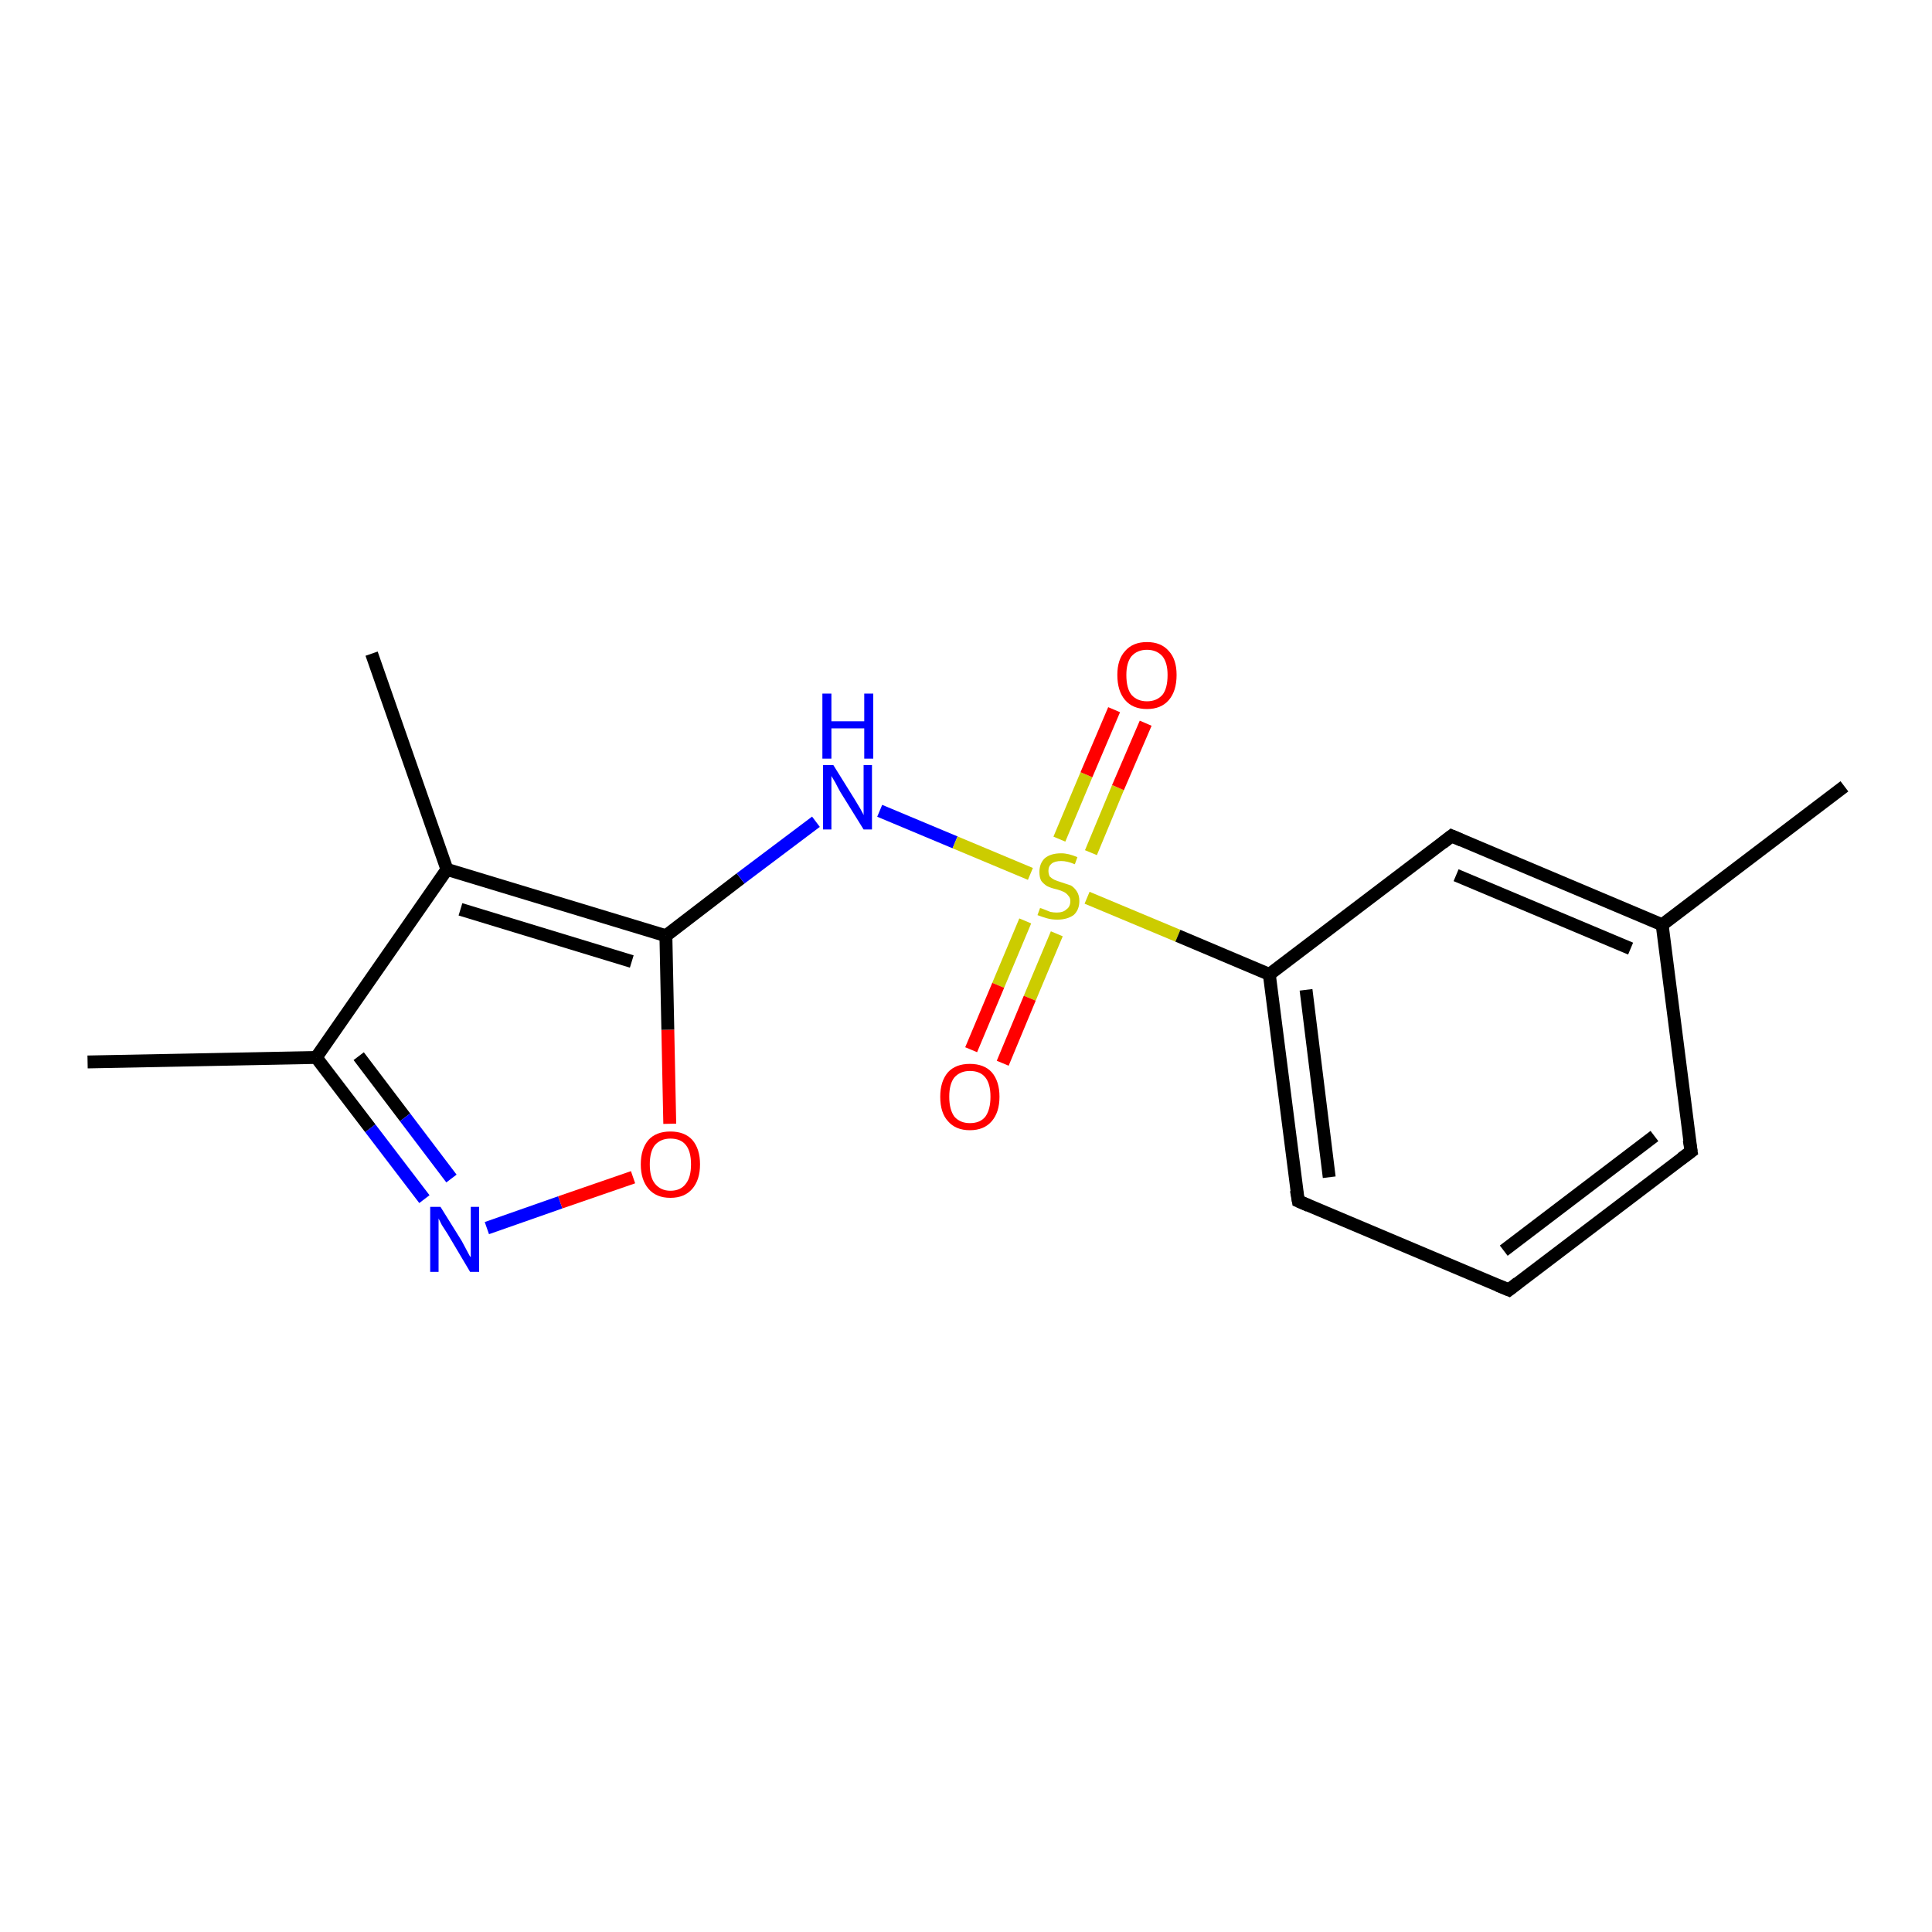 <?xml version='1.0' encoding='iso-8859-1'?>
<svg version='1.1' baseProfile='full'
              xmlns='http://www.w3.org/2000/svg'
                      xmlns:rdkit='http://www.rdkit.org/xml'
                      xmlns:xlink='http://www.w3.org/1999/xlink'
                  xml:space='preserve'
width='300px' height='300px' viewBox='0 0 300 300'>
<!-- END OF HEADER -->
<rect style='opacity:1.0;fill:#FFFFFF;stroke:none' width='300.0' height='300.0' x='0.0' y='0.0'> </rect>
<path class='bond-0 atom-0 atom-1' d='M 13.6,164.9 L 49.1,164.2' style='fill:none;fill-rule:evenodd;stroke:#000000;stroke-width:2.0px;stroke-linecap:butt;stroke-linejoin:miter;stroke-opacity:1' />
<path class='bond-1 atom-1 atom-2' d='M 49.1,164.2 L 57.5,175.2' style='fill:none;fill-rule:evenodd;stroke:#000000;stroke-width:2.0px;stroke-linecap:butt;stroke-linejoin:miter;stroke-opacity:1' />
<path class='bond-1 atom-1 atom-2' d='M 57.5,175.2 L 65.9,186.2' style='fill:none;fill-rule:evenodd;stroke:#0000FF;stroke-width:2.0px;stroke-linecap:butt;stroke-linejoin:miter;stroke-opacity:1' />
<path class='bond-1 atom-1 atom-2' d='M 55.7,164.0 L 62.9,173.5' style='fill:none;fill-rule:evenodd;stroke:#000000;stroke-width:2.0px;stroke-linecap:butt;stroke-linejoin:miter;stroke-opacity:1' />
<path class='bond-1 atom-1 atom-2' d='M 62.9,173.5 L 70.1,183.0' style='fill:none;fill-rule:evenodd;stroke:#0000FF;stroke-width:2.0px;stroke-linecap:butt;stroke-linejoin:miter;stroke-opacity:1' />
<path class='bond-2 atom-2 atom-3' d='M 75.6,190.7 L 87.0,186.7' style='fill:none;fill-rule:evenodd;stroke:#0000FF;stroke-width:2.0px;stroke-linecap:butt;stroke-linejoin:miter;stroke-opacity:1' />
<path class='bond-2 atom-2 atom-3' d='M 87.0,186.7 L 98.3,182.8' style='fill:none;fill-rule:evenodd;stroke:#FF0000;stroke-width:2.0px;stroke-linecap:butt;stroke-linejoin:miter;stroke-opacity:1' />
<path class='bond-3 atom-3 atom-4' d='M 104.0,174.5 L 103.7,159.9' style='fill:none;fill-rule:evenodd;stroke:#FF0000;stroke-width:2.0px;stroke-linecap:butt;stroke-linejoin:miter;stroke-opacity:1' />
<path class='bond-3 atom-3 atom-4' d='M 103.7,159.9 L 103.4,145.3' style='fill:none;fill-rule:evenodd;stroke:#000000;stroke-width:2.0px;stroke-linecap:butt;stroke-linejoin:miter;stroke-opacity:1' />
<path class='bond-4 atom-4 atom-5' d='M 103.4,145.3 L 115.0,136.4' style='fill:none;fill-rule:evenodd;stroke:#000000;stroke-width:2.0px;stroke-linecap:butt;stroke-linejoin:miter;stroke-opacity:1' />
<path class='bond-4 atom-4 atom-5' d='M 115.0,136.4 L 126.7,127.6' style='fill:none;fill-rule:evenodd;stroke:#0000FF;stroke-width:2.0px;stroke-linecap:butt;stroke-linejoin:miter;stroke-opacity:1' />
<path class='bond-5 atom-5 atom-6' d='M 136.6,125.9 L 148.3,130.8' style='fill:none;fill-rule:evenodd;stroke:#0000FF;stroke-width:2.0px;stroke-linecap:butt;stroke-linejoin:miter;stroke-opacity:1' />
<path class='bond-5 atom-5 atom-6' d='M 148.3,130.8 L 160.0,135.7' style='fill:none;fill-rule:evenodd;stroke:#CCCC00;stroke-width:2.0px;stroke-linecap:butt;stroke-linejoin:miter;stroke-opacity:1' />
<path class='bond-6 atom-6 atom-7' d='M 169.4,132.4 L 173.6,122.3' style='fill:none;fill-rule:evenodd;stroke:#CCCC00;stroke-width:2.0px;stroke-linecap:butt;stroke-linejoin:miter;stroke-opacity:1' />
<path class='bond-6 atom-6 atom-7' d='M 173.6,122.3 L 177.9,112.3' style='fill:none;fill-rule:evenodd;stroke:#FF0000;stroke-width:2.0px;stroke-linecap:butt;stroke-linejoin:miter;stroke-opacity:1' />
<path class='bond-6 atom-6 atom-7' d='M 164.5,130.3 L 168.7,120.3' style='fill:none;fill-rule:evenodd;stroke:#CCCC00;stroke-width:2.0px;stroke-linecap:butt;stroke-linejoin:miter;stroke-opacity:1' />
<path class='bond-6 atom-6 atom-7' d='M 168.7,120.3 L 173.0,110.2' style='fill:none;fill-rule:evenodd;stroke:#FF0000;stroke-width:2.0px;stroke-linecap:butt;stroke-linejoin:miter;stroke-opacity:1' />
<path class='bond-7 atom-6 atom-8' d='M 159.2,143.0 L 155.0,153.0' style='fill:none;fill-rule:evenodd;stroke:#CCCC00;stroke-width:2.0px;stroke-linecap:butt;stroke-linejoin:miter;stroke-opacity:1' />
<path class='bond-7 atom-6 atom-8' d='M 155.0,153.0 L 150.8,163.0' style='fill:none;fill-rule:evenodd;stroke:#FF0000;stroke-width:2.0px;stroke-linecap:butt;stroke-linejoin:miter;stroke-opacity:1' />
<path class='bond-7 atom-6 atom-8' d='M 164.1,145.0 L 159.9,155.0' style='fill:none;fill-rule:evenodd;stroke:#CCCC00;stroke-width:2.0px;stroke-linecap:butt;stroke-linejoin:miter;stroke-opacity:1' />
<path class='bond-7 atom-6 atom-8' d='M 159.9,155.0 L 155.7,165.1' style='fill:none;fill-rule:evenodd;stroke:#FF0000;stroke-width:2.0px;stroke-linecap:butt;stroke-linejoin:miter;stroke-opacity:1' />
<path class='bond-8 atom-6 atom-9' d='M 168.8,139.4 L 182.9,145.3' style='fill:none;fill-rule:evenodd;stroke:#CCCC00;stroke-width:2.0px;stroke-linecap:butt;stroke-linejoin:miter;stroke-opacity:1' />
<path class='bond-8 atom-6 atom-9' d='M 182.9,145.3 L 197.1,151.3' style='fill:none;fill-rule:evenodd;stroke:#000000;stroke-width:2.0px;stroke-linecap:butt;stroke-linejoin:miter;stroke-opacity:1' />
<path class='bond-9 atom-9 atom-10' d='M 197.1,151.3 L 201.6,186.5' style='fill:none;fill-rule:evenodd;stroke:#000000;stroke-width:2.0px;stroke-linecap:butt;stroke-linejoin:miter;stroke-opacity:1' />
<path class='bond-9 atom-9 atom-10' d='M 202.8,153.7 L 206.4,182.8' style='fill:none;fill-rule:evenodd;stroke:#000000;stroke-width:2.0px;stroke-linecap:butt;stroke-linejoin:miter;stroke-opacity:1' />
<path class='bond-10 atom-10 atom-11' d='M 201.6,186.5 L 234.3,200.3' style='fill:none;fill-rule:evenodd;stroke:#000000;stroke-width:2.0px;stroke-linecap:butt;stroke-linejoin:miter;stroke-opacity:1' />
<path class='bond-11 atom-11 atom-12' d='M 234.3,200.3 L 262.6,178.8' style='fill:none;fill-rule:evenodd;stroke:#000000;stroke-width:2.0px;stroke-linecap:butt;stroke-linejoin:miter;stroke-opacity:1' />
<path class='bond-11 atom-11 atom-12' d='M 233.5,194.2 L 256.9,176.4' style='fill:none;fill-rule:evenodd;stroke:#000000;stroke-width:2.0px;stroke-linecap:butt;stroke-linejoin:miter;stroke-opacity:1' />
<path class='bond-12 atom-12 atom-13' d='M 262.6,178.8 L 258.1,143.6' style='fill:none;fill-rule:evenodd;stroke:#000000;stroke-width:2.0px;stroke-linecap:butt;stroke-linejoin:miter;stroke-opacity:1' />
<path class='bond-13 atom-13 atom-14' d='M 258.1,143.6 L 286.4,122.1' style='fill:none;fill-rule:evenodd;stroke:#000000;stroke-width:2.0px;stroke-linecap:butt;stroke-linejoin:miter;stroke-opacity:1' />
<path class='bond-14 atom-13 atom-15' d='M 258.1,143.6 L 225.4,129.8' style='fill:none;fill-rule:evenodd;stroke:#000000;stroke-width:2.0px;stroke-linecap:butt;stroke-linejoin:miter;stroke-opacity:1' />
<path class='bond-14 atom-13 atom-15' d='M 253.2,147.3 L 226.1,135.9' style='fill:none;fill-rule:evenodd;stroke:#000000;stroke-width:2.0px;stroke-linecap:butt;stroke-linejoin:miter;stroke-opacity:1' />
<path class='bond-15 atom-4 atom-16' d='M 103.4,145.3 L 69.4,135.0' style='fill:none;fill-rule:evenodd;stroke:#000000;stroke-width:2.0px;stroke-linecap:butt;stroke-linejoin:miter;stroke-opacity:1' />
<path class='bond-15 atom-4 atom-16' d='M 98.1,149.3 L 71.5,141.2' style='fill:none;fill-rule:evenodd;stroke:#000000;stroke-width:2.0px;stroke-linecap:butt;stroke-linejoin:miter;stroke-opacity:1' />
<path class='bond-16 atom-16 atom-17' d='M 69.4,135.0 L 57.7,101.5' style='fill:none;fill-rule:evenodd;stroke:#000000;stroke-width:2.0px;stroke-linecap:butt;stroke-linejoin:miter;stroke-opacity:1' />
<path class='bond-17 atom-16 atom-1' d='M 69.4,135.0 L 49.1,164.2' style='fill:none;fill-rule:evenodd;stroke:#000000;stroke-width:2.0px;stroke-linecap:butt;stroke-linejoin:miter;stroke-opacity:1' />
<path class='bond-18 atom-15 atom-9' d='M 225.4,129.8 L 197.1,151.3' style='fill:none;fill-rule:evenodd;stroke:#000000;stroke-width:2.0px;stroke-linecap:butt;stroke-linejoin:miter;stroke-opacity:1' />
<path d='M 201.3,184.8 L 201.6,186.5 L 203.2,187.2' style='fill:none;stroke:#000000;stroke-width:2.0px;stroke-linecap:butt;stroke-linejoin:miter;stroke-opacity:1;' />
<path d='M 232.6,199.6 L 234.3,200.3 L 235.7,199.2' style='fill:none;stroke:#000000;stroke-width:2.0px;stroke-linecap:butt;stroke-linejoin:miter;stroke-opacity:1;' />
<path d='M 261.1,179.9 L 262.6,178.8 L 262.3,177.0' style='fill:none;stroke:#000000;stroke-width:2.0px;stroke-linecap:butt;stroke-linejoin:miter;stroke-opacity:1;' />
<path d='M 227.0,130.5 L 225.4,129.8 L 224.0,130.9' style='fill:none;stroke:#000000;stroke-width:2.0px;stroke-linecap:butt;stroke-linejoin:miter;stroke-opacity:1;' />
<path class='atom-2' d='M 68.4 187.4
L 71.7 192.7
Q 72.0 193.3, 72.5 194.2
Q 73.0 195.2, 73.1 195.2
L 73.1 187.4
L 74.4 187.4
L 74.4 197.5
L 73.0 197.5
L 69.5 191.6
Q 69.1 191.0, 68.6 190.2
Q 68.2 189.4, 68.1 189.2
L 68.1 197.5
L 66.8 197.5
L 66.8 187.4
L 68.4 187.4
' fill='#0000FF'/>
<path class='atom-3' d='M 99.5 180.8
Q 99.5 178.4, 100.7 177.0
Q 101.9 175.7, 104.1 175.7
Q 106.3 175.7, 107.5 177.0
Q 108.7 178.4, 108.7 180.8
Q 108.7 183.2, 107.5 184.6
Q 106.3 186.0, 104.1 186.0
Q 101.9 186.0, 100.7 184.6
Q 99.5 183.2, 99.5 180.8
M 104.1 184.9
Q 105.7 184.9, 106.5 183.8
Q 107.3 182.8, 107.3 180.8
Q 107.3 178.8, 106.5 177.8
Q 105.7 176.8, 104.1 176.8
Q 102.6 176.8, 101.7 177.8
Q 100.9 178.8, 100.9 180.8
Q 100.9 182.8, 101.7 183.8
Q 102.6 184.9, 104.1 184.9
' fill='#FF0000'/>
<path class='atom-5' d='M 129.4 118.8
L 132.7 124.1
Q 133.0 124.6, 133.6 125.6
Q 134.1 126.5, 134.1 126.6
L 134.1 118.8
L 135.4 118.8
L 135.4 128.8
L 134.1 128.8
L 130.5 123.0
Q 130.1 122.3, 129.7 121.5
Q 129.3 120.8, 129.1 120.5
L 129.1 128.8
L 127.8 128.8
L 127.8 118.8
L 129.4 118.8
' fill='#0000FF'/>
<path class='atom-5' d='M 127.7 107.7
L 129.1 107.7
L 129.1 112.0
L 134.2 112.0
L 134.2 107.7
L 135.6 107.7
L 135.6 117.8
L 134.2 117.8
L 134.2 113.1
L 129.1 113.1
L 129.1 117.8
L 127.7 117.8
L 127.7 107.7
' fill='#0000FF'/>
<path class='atom-6' d='M 161.5 141.0
Q 161.6 141.0, 162.1 141.2
Q 162.6 141.4, 163.1 141.6
Q 163.6 141.7, 164.1 141.7
Q 165.1 141.7, 165.6 141.2
Q 166.2 140.8, 166.2 139.9
Q 166.2 139.4, 165.9 139.1
Q 165.6 138.7, 165.2 138.5
Q 164.8 138.3, 164.1 138.1
Q 163.2 137.9, 162.6 137.6
Q 162.1 137.3, 161.7 136.8
Q 161.4 136.3, 161.4 135.4
Q 161.4 134.1, 162.2 133.3
Q 163.1 132.5, 164.8 132.5
Q 165.9 132.5, 167.3 133.1
L 166.9 134.2
Q 165.7 133.7, 164.8 133.7
Q 163.8 133.7, 163.3 134.1
Q 162.8 134.5, 162.8 135.2
Q 162.8 135.7, 163.0 136.1
Q 163.3 136.4, 163.7 136.6
Q 164.1 136.8, 164.8 137.0
Q 165.7 137.3, 166.3 137.5
Q 166.8 137.8, 167.2 138.4
Q 167.6 139.0, 167.6 139.9
Q 167.6 141.3, 166.7 142.1
Q 165.7 142.8, 164.2 142.8
Q 163.3 142.8, 162.6 142.6
Q 161.9 142.4, 161.1 142.1
L 161.5 141.0
' fill='#CCCC00'/>
<path class='atom-7' d='M 173.5 104.8
Q 173.5 102.4, 174.7 101.1
Q 175.9 99.7, 178.1 99.7
Q 180.3 99.7, 181.5 101.1
Q 182.7 102.4, 182.7 104.8
Q 182.7 107.3, 181.5 108.7
Q 180.3 110.1, 178.1 110.1
Q 175.9 110.1, 174.7 108.7
Q 173.5 107.3, 173.5 104.8
M 178.1 108.9
Q 179.6 108.9, 180.5 107.9
Q 181.3 106.9, 181.3 104.8
Q 181.3 102.9, 180.5 101.9
Q 179.6 100.9, 178.1 100.9
Q 176.6 100.9, 175.7 101.9
Q 174.9 102.9, 174.9 104.8
Q 174.9 106.9, 175.7 107.9
Q 176.6 108.9, 178.1 108.9
' fill='#FF0000'/>
<path class='atom-8' d='M 146.0 170.3
Q 146.0 167.9, 147.2 166.5
Q 148.4 165.2, 150.6 165.2
Q 152.8 165.2, 154.0 166.5
Q 155.2 167.9, 155.2 170.3
Q 155.2 172.7, 154.0 174.1
Q 152.8 175.5, 150.6 175.5
Q 148.4 175.5, 147.2 174.1
Q 146.0 172.8, 146.0 170.3
M 150.6 174.4
Q 152.2 174.4, 153.0 173.4
Q 153.8 172.3, 153.8 170.3
Q 153.8 168.3, 153.0 167.3
Q 152.2 166.3, 150.6 166.3
Q 149.1 166.3, 148.2 167.3
Q 147.4 168.3, 147.4 170.3
Q 147.4 172.3, 148.2 173.4
Q 149.1 174.4, 150.6 174.4
' fill='#FF0000'/>
</svg>
